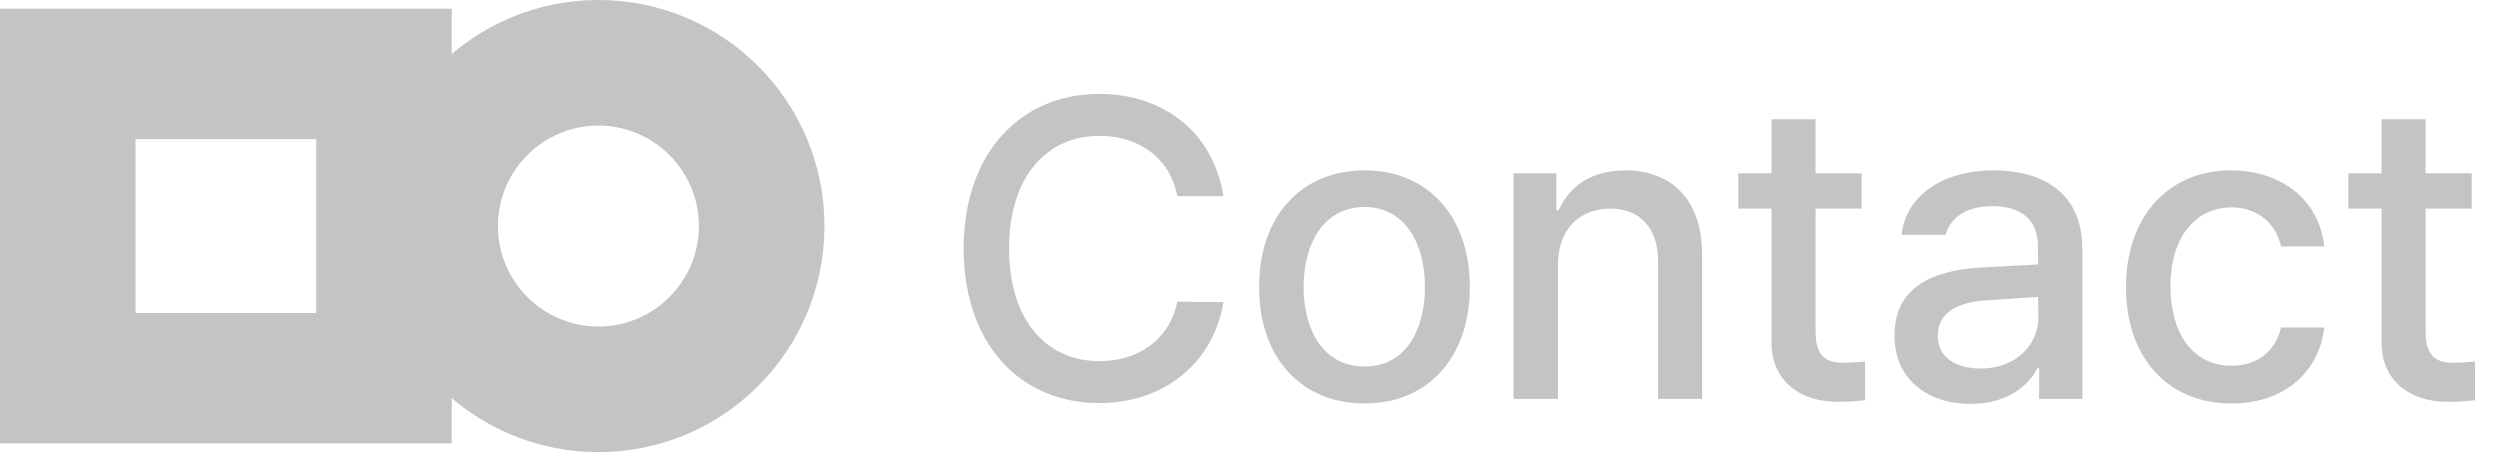 <svg width="94" height="17" viewBox="0 0 94 17" fill="none" xmlns="http://www.w3.org/2000/svg">
<g clip-path="url(#clip0_5825_33284)">
<path d="M11.89 5.23V11.769H5.096V5.23H11.89ZM16.986 0.327H0V16.673H16.986V0.327Z" fill="#C4C4C4"/>
<path d="M22.5 4.722C24.582 4.722 26.278 6.417 26.278 8.5C26.278 10.582 24.582 12.277 22.5 12.277C20.418 12.277 18.722 10.582 18.722 8.5C18.722 6.417 20.418 4.722 22.5 4.722ZM22.5 -0C17.805 -0 14 3.805 14 8.5C14 13.194 17.805 17 22.5 17C27.195 17 31 13.194 31 8.5C31 3.805 27.193 -0 22.5 -0Z" fill="#C4C4C4"/>
</g>
<path d="M44.266 7.375C43.992 5.914 42.781 5.101 41.344 5.109C39.391 5.101 37.945 6.601 37.938 9.343C37.945 12.101 39.398 13.586 41.344 13.578C42.766 13.586 43.969 12.789 44.266 11.343L46 11.359C45.641 13.593 43.82 15.156 41.328 15.156C38.383 15.156 36.234 12.961 36.234 9.343C36.234 5.726 38.398 3.531 41.328 3.531C43.719 3.531 45.617 4.945 46 7.375H44.266ZM51.312 15.171C48.906 15.171 47.336 13.421 47.344 10.796C47.336 8.156 48.906 6.406 51.312 6.406C53.703 6.406 55.266 8.156 55.266 10.796C55.266 13.421 53.703 15.171 51.312 15.171ZM49.016 10.796C49.016 12.414 49.758 13.781 51.312 13.781C52.844 13.781 53.578 12.414 53.578 10.796C53.578 9.172 52.844 7.789 51.312 7.781C49.758 7.789 49.016 9.172 49.016 10.796ZM58.578 9.968V15H56.906V6.515H58.516V7.906H58.609C59.008 6.992 59.844 6.406 61.109 6.406C62.852 6.406 64.008 7.507 64 9.609V15H62.344V9.812C62.336 8.578 61.672 7.843 60.547 7.843C59.398 7.843 58.578 8.617 58.578 9.968ZM70 6.515V7.843H68.266V12.5C68.273 13.461 68.742 13.632 69.281 13.64C69.523 13.64 69.891 13.617 70.125 13.593V15.046C69.898 15.078 69.539 15.109 69.078 15.109C67.773 15.109 66.594 14.39 66.609 12.843V7.843H65.359V6.515H66.609V4.484H68.266V6.515H70ZM71.234 12.609C71.227 10.671 72.875 10.171 74.406 10.062C74.969 10.031 76.242 9.961 76.633 9.945L76.625 9.265C76.633 8.304 76.039 7.75 74.906 7.75C73.922 7.75 73.328 8.203 73.156 8.828H71.5C71.648 7.422 72.961 6.406 74.969 6.406C76.32 6.406 78.289 6.898 78.297 9.359V15H76.672V13.843H76.609C76.281 14.476 75.5 15.187 74.094 15.187C72.484 15.187 71.227 14.265 71.234 12.609ZM72.859 12.625C72.859 13.437 73.531 13.851 74.469 13.859C75.828 13.851 76.641 12.945 76.641 11.937L76.633 11.164C76.25 11.187 75.039 11.273 74.641 11.296C73.547 11.375 72.859 11.789 72.859 12.625ZM83.906 15.171C81.43 15.171 79.93 13.351 79.938 10.796C79.93 8.211 81.484 6.406 83.875 6.406C85.812 6.406 87.211 7.547 87.391 9.265H85.766C85.594 8.468 84.961 7.804 83.906 7.797C82.531 7.804 81.609 8.945 81.609 10.75C81.609 12.609 82.508 13.757 83.906 13.75C84.852 13.757 85.555 13.226 85.766 12.312H87.391C87.211 13.961 85.906 15.171 83.906 15.171ZM92.938 6.515V7.843H91.203V12.5C91.211 13.461 91.68 13.632 92.219 13.64C92.461 13.64 92.828 13.617 93.062 13.593V15.046C92.836 15.078 92.477 15.109 92.016 15.109C90.711 15.109 89.531 14.39 89.547 12.843V7.843H88.297V6.515H89.547V4.484H91.203V6.515H92.938Z" fill="#C4C4C4"/>
<defs>
<clipPath id="clip0_5825_33284">
<rect width="32" height="17" fill="white" transform="translate(0 -0)"/>
</clipPath>
</defs>
</svg>
